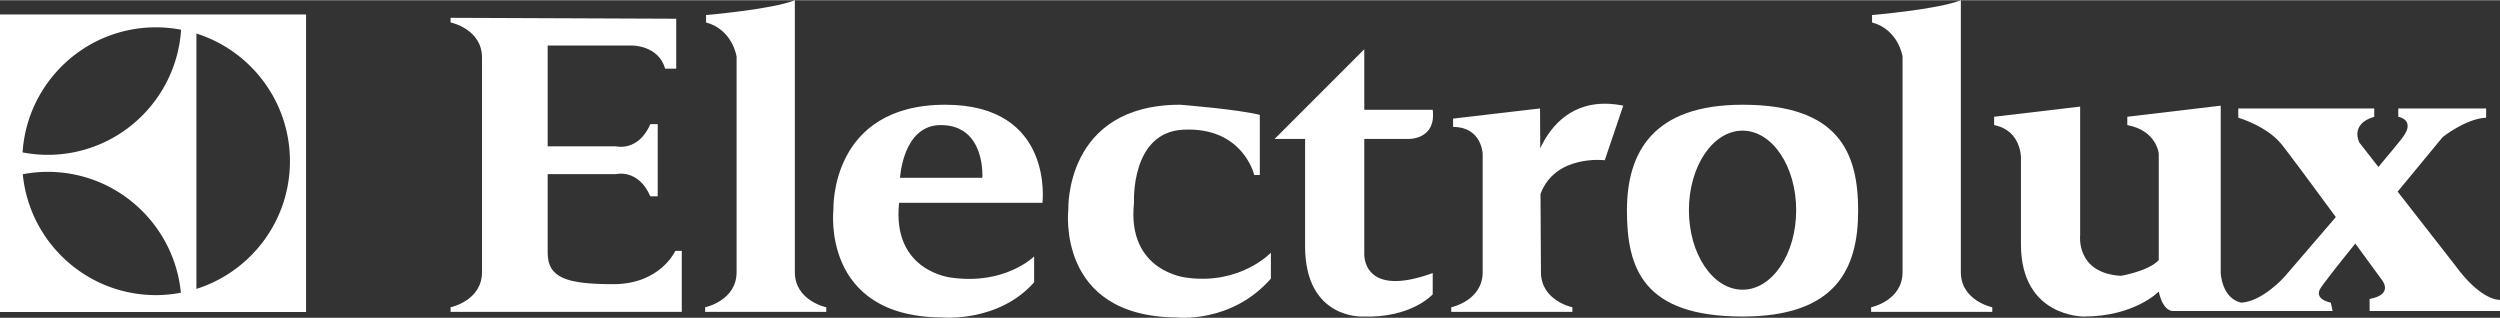 <?xml version="1.0" encoding="UTF-8"?>
<svg width="2500" height="318" version="1.1" viewBox="0 0 520.95 66.169" xmlns="http://www.w3.org/2000/svg">
 <rect x="0" y="0" width="520.95" height="66.169" fill="#333333" stroke="none"/>
 <g fill="#fff">
  <path d="m0 2.96v62.008h63.777v-62.008h-63.777zm32.514 2.683a28.087 28.087 0 0 1 5.223 0.506c-0.951 14.553-13.019 26.068-27.81 26.067-1.788 0-3.53-0.184-5.223-0.503 0.95-14.552 13.02-26.07 27.81-26.07zm8.416 1.299c11.295 3.569 19.487 14.128 19.487 26.605 0 12.476-8.192 23.034-19.487 26.605v-53.21zm-31.002 28.819c14.493 0 26.399 11.053 27.764 25.19-1.679 0.314-3.406 0.498-5.177 0.498-14.494 0-26.399-11.052-27.767-25.19 1.681-0.313 3.409-0.498 5.18-0.498z"/>
  <path d="m165.63-8.5445e-5c-4.816 1.928-18.501 3.083-18.501 3.083v1.541c5.589 1.542 6.361 7.131 6.361 7.131v44.903c0 5.973-6.552 7.324-6.552 7.324v0.963h25.245v-0.963s-6.554-1.35-6.554-7.324h0.001v-56.658zm242.97 0c-4.819 1.928-18.505 3.083-18.505 3.083v1.541c5.589 1.542 6.36 7.131 6.36 7.131v44.903c0 5.973-6.552 7.324-6.552 7.324v0.963h25.248v-0.963s-6.552-1.35-6.552-7.324h8.1e-4v-56.658zm-314.71 3.662v0.962s6.551 1.351 6.551 7.326v44.708c0 5.974-6.551 7.324-6.551 7.324v0.963h48.179v-12.717h-1.35s-3.083 6.939-12.912 6.939-13.683-1.351-13.683-6.555v-16.381h14.261s4.627-1.156 7.13 4.625h1.541v-15.032h-1.541c-2.503 5.779-7.13 4.625-7.13 4.625h-14.261v-21.008h17.73s5.396 2.222e-4 6.746 4.819h2.311v-10.406l-47.021-0.192zm240.62 17.903c-8.108-0.046-11.93 5.8-13.554 9.284l-0.047-8.3-18.115 2.118v1.735c5.973 0 6.166 5.589 6.166 5.589v24.667c0 5.974-6.55 7.324-6.55 7.324v0.963h25.242v-0.963s-6.55-1.351-6.55-7.324l-0.092-16.285c3.088-8.298 13.388-7.031 13.388-7.031l3.855-11.372c-1.339-0.271-2.585-0.398-3.744-0.405zm-137.52 0.212c-24.09 0-23.318 21.779-23.318 21.779s-2.7 22.354 22.547 22.546c0 0 11.757 1.155 19.272-7.322v-5.396s-5.976 5.973-17.154 4.433c0-1e-3 -12.525-1.159-10.983-15.61h29.871s2.505-20.43-20.235-20.43zm48.95 0c-24.092 0-23.321 21.779-23.321 21.779s-2.696 22.355 22.549 22.546c0 0 11.374 1.35 19.66-8.094v-5.396s-6.362 6.744-17.54 5.204c0 0-12.526-1.158-10.985-15.609 0 0-0.77-14.648 10.215-15.227 12.512-0.658 14.84 9.443 14.84 9.443h1.158v-12.527c-4.432-1.155-16.576-2.119-16.576-2.119zm-49.915 4.24c9.444 0 8.674 10.987 8.674 10.987h-17.153s0.58-10.987 8.479-10.987z"/>
  <path d="m284.29 10.212-18.695 18.697h6.36v22.354c0 15.225 11.949 14.648 11.949 14.648 10.213 0.382 14.646-4.626 14.646-4.626v-4.433c-14.838 5.398-14.26-4.048-14.26-4.048v-23.895h9.056s5.978 0.291 5.204-6.071h-14.26v-12.626zm78.823 11.565c-18.697 0-24.093 9.932-24.093 22.065 0 12.136 3.47 22.068 24.093 22.068 19.463 0 24.088-9.933 24.088-22.068 0-12.133-4.049-22.065-24.088-22.065zm0 5.396c6.172 0 11.175 7.421 11.175 16.577 0 9.153-5.003 16.571-11.175 16.571-6.173 0-11.178-7.418-11.178-16.571 0-9.156 5.005-16.577 11.178-16.577z"/>
  <path d="M511.508 55.117l-11.889-15.234c5.081-6.181 9.383-11.359 9.383-11.359s4.818-3.856 9.06-4.048v-1.927h-18.307v1.732s3.659.58.961 4.242c-.685.93-2.611 3.261-5.104 6.222l-3.953-5.066s-2.121-3.854 3.083-5.397V22.55h-28.33v1.927s5.977 1.733 9.059 5.591c1.51 1.889 6.536 8.676 11.269 15.116-5.588 6.53-10.691 12.44-10.691 12.44s-4.622 5.2-9.055 5.396c-4.048-.963-4.241-6.166-4.241-6.166V21.97l-19.465 2.312v1.735c6.166 1.157 6.554 5.975 6.554 5.975v22.161c-2.12 2.312-7.902 3.279-7.902 3.279-9.444-.579-8.479-8.481-8.479-8.481V22.162l-17.924 2.119v1.735c5.783 1.157 5.59 6.938 5.59 6.938v17.923c0 15.227 13.105 15.033 13.105 15.033 10.598 0 15.61-5.204 15.61-5.204.963 4.433 3.083 4.048 3.083 4.048h33.146l-.386-1.736s-3.275-.577-2.313-2.697c.331-.727 3.459-4.707 7.424-9.618 3.136 4.277 5.488 7.5 5.488 7.5s2.697 3.082-2.505 4.047v2.505h27.176v-2.313c-.002-.001-3.859.383-9.447-7.325z"/>
 </g>
</svg>
